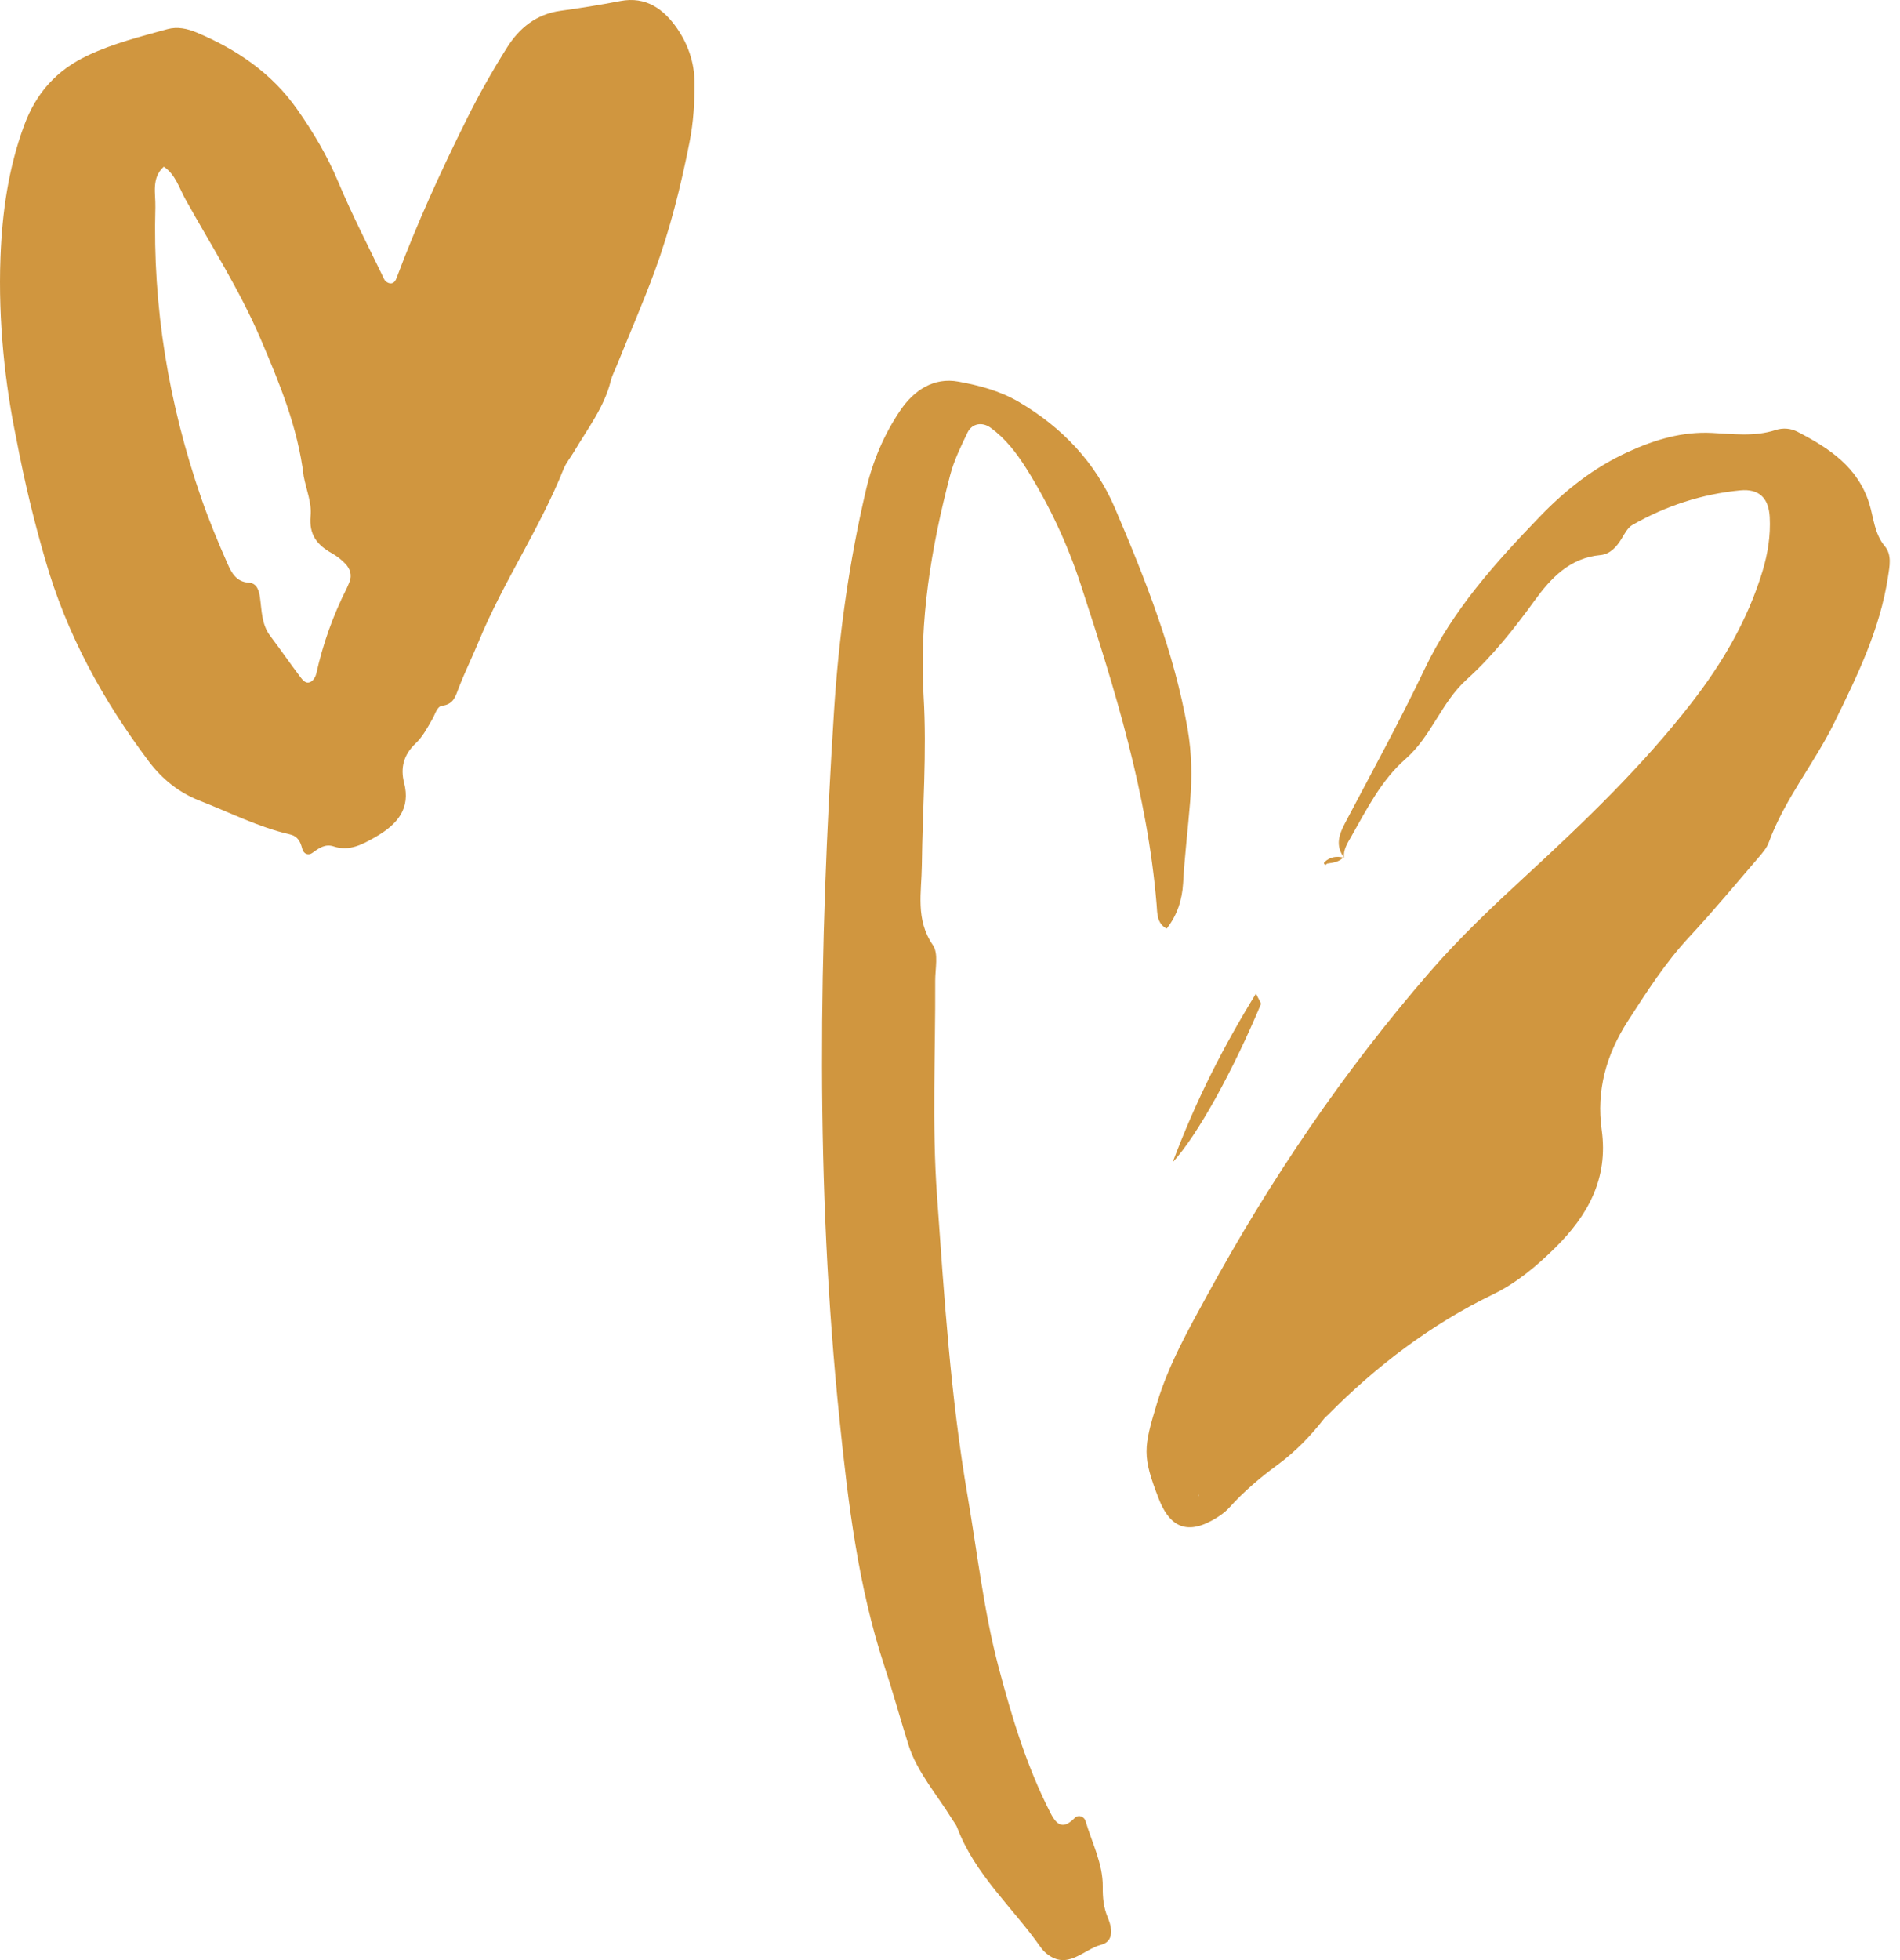 <svg width="96" height="99" viewBox="0 0 96 99" fill="none" xmlns="http://www.w3.org/2000/svg">
<g clip-path="url(#clip0_144_82358)">
<path d="M0.802 22.044C0.269 19.458 -0.099 16.254 0.024 13.006C0.109 10.73 0.422 8.497 1.218 6.34C1.819 4.713 2.836 3.556 4.432 2.802C5.731 2.189 7.094 1.852 8.454 1.475C8.966 1.335 9.465 1.445 9.946 1.647C11.968 2.499 13.726 3.69 15.01 5.516C15.828 6.677 16.542 7.878 17.096 9.202C17.795 10.874 18.634 12.486 19.419 14.118C19.458 14.201 19.569 14.278 19.66 14.302C19.866 14.357 19.976 14.204 20.034 14.048C21.067 11.285 22.292 8.604 23.609 5.963C24.216 4.747 24.887 3.562 25.613 2.41C26.232 1.423 27.096 0.713 28.321 0.547C29.329 0.409 30.337 0.247 31.338 0.054C32.653 -0.2 33.544 0.474 34.212 1.436C34.754 2.223 35.082 3.139 35.091 4.141C35.1 5.164 35.039 6.169 34.84 7.18C34.399 9.407 33.853 11.606 33.066 13.736C32.478 15.325 31.801 16.882 31.167 18.453C31.06 18.717 30.925 18.971 30.858 19.244C30.523 20.585 29.681 21.661 28.998 22.822C28.826 23.113 28.597 23.382 28.474 23.692C27.273 26.703 25.426 29.393 24.191 32.389C23.867 33.173 23.49 33.939 23.183 34.73C23.015 35.161 22.929 35.572 22.341 35.645C22.081 35.679 21.998 36.053 21.857 36.298C21.606 36.739 21.358 37.211 20.996 37.551C20.387 38.124 20.224 38.795 20.417 39.539C20.751 40.823 20.105 41.631 18.953 42.284C18.322 42.642 17.654 43.016 16.86 42.75C16.428 42.606 16.113 42.835 15.779 43.081C15.583 43.224 15.335 43.139 15.268 42.86C15.182 42.511 15.038 42.232 14.646 42.143C13.043 41.775 11.582 41.022 10.063 40.431C9.043 40.032 8.191 39.346 7.532 38.473C5.195 35.37 3.354 32.009 2.281 28.25C1.745 26.4 1.277 24.534 0.802 22.044ZM15.344 24.056C15.053 21.605 14.122 19.348 13.163 17.108C12.112 14.654 10.672 12.403 9.376 10.078C9.055 9.502 8.874 8.819 8.277 8.42C7.639 8.996 7.869 9.774 7.851 10.464C7.707 15.506 8.522 20.405 10.17 25.162C10.559 26.283 11.018 27.386 11.496 28.471C11.695 28.921 11.934 29.39 12.572 29.43C12.985 29.454 13.089 29.837 13.135 30.174C13.23 30.845 13.212 31.534 13.653 32.119C14.165 32.796 14.649 33.498 15.16 34.175C15.289 34.343 15.451 34.576 15.709 34.432C15.834 34.362 15.944 34.184 15.978 34.037C16.312 32.533 16.821 31.096 17.516 29.721C17.568 29.619 17.605 29.512 17.651 29.408C17.801 29.05 17.691 28.728 17.446 28.471C17.253 28.268 17.023 28.088 16.778 27.95C16.03 27.53 15.604 27.022 15.693 26.054C15.758 25.407 15.473 24.724 15.344 24.056Z" fill="#D0963F"/>
<path d="M67.89 43.292C67.468 42.697 67.654 42.152 67.961 41.57C69.324 38.981 70.733 36.411 71.992 33.77C73.414 30.793 75.573 28.406 77.819 26.075C79.106 24.739 80.549 23.606 82.267 22.822C83.624 22.2 85 21.792 86.498 21.866C87.573 21.918 88.651 22.065 89.708 21.722C90.094 21.596 90.49 21.633 90.833 21.814C92.422 22.638 93.878 23.591 94.451 25.447C94.674 26.17 94.702 26.954 95.235 27.591C95.599 28.029 95.474 28.608 95.391 29.151C94.99 31.782 93.841 34.132 92.686 36.488C91.672 38.559 90.171 40.357 89.371 42.544C89.27 42.823 89.056 43.074 88.857 43.304C87.705 44.643 86.578 46.006 85.374 47.299C84.154 48.604 83.208 50.087 82.246 51.578C81.149 53.279 80.653 55.092 80.928 57.065C81.272 59.534 80.227 61.397 78.567 63.033C77.632 63.955 76.624 64.8 75.436 65.376C72.28 66.905 69.542 68.994 67.085 71.473C67.029 71.528 66.965 71.574 66.919 71.632C66.218 72.526 65.467 73.314 64.517 74.009C63.69 74.616 62.842 75.333 62.125 76.132C61.874 76.411 61.537 76.635 61.203 76.815C59.806 77.566 59.028 76.944 58.544 75.688C57.71 73.531 57.772 73.142 58.464 70.857C59.049 68.921 60.035 67.174 60.994 65.419C64.177 59.586 67.893 54.109 72.246 49.088C73.757 47.345 75.448 45.752 77.148 44.186C80.098 41.466 82.987 38.69 85.453 35.517C87.019 33.501 88.305 31.32 89.053 28.848C89.325 27.947 89.466 27.046 89.417 26.115C89.365 25.159 88.884 24.675 87.925 24.767C85.992 24.954 84.169 25.548 82.482 26.513C82.24 26.651 82.083 26.96 81.927 27.218C81.673 27.631 81.348 27.99 80.864 28.036C79.32 28.177 78.364 29.194 77.549 30.318C76.505 31.758 75.414 33.136 74.094 34.331C72.829 35.474 72.32 37.192 71.027 38.323C69.79 39.404 69.064 40.862 68.267 42.262C68.074 42.599 67.866 42.918 67.906 43.325C67.89 43.319 67.89 43.292 67.89 43.292ZM60.523 75.434C60.523 75.434 60.529 75.492 60.541 75.504L60.596 75.572L60.523 75.434Z" fill="#D0963F"/>
<path d="M58.948 46.904C58.446 46.637 58.476 46.129 58.44 45.688C57.977 40.106 56.332 34.803 54.607 29.528C53.939 27.484 53.02 25.515 51.865 23.676C51.369 22.889 50.812 22.157 50.052 21.605C49.629 21.296 49.108 21.382 48.882 21.854C48.551 22.546 48.205 23.248 48.012 23.983C47.05 27.647 46.437 31.335 46.667 35.171C46.835 38.004 46.611 40.862 46.578 43.709C46.563 45.069 46.244 46.444 47.135 47.734C47.429 48.163 47.249 48.932 47.252 49.544C47.27 53.165 47.083 56.802 47.344 60.404C47.705 65.468 48.027 70.544 48.891 75.572C49.384 78.454 49.706 81.368 50.453 84.201C51.124 86.732 51.878 89.238 53.085 91.584C53.416 92.231 53.743 92.381 54.289 91.832C54.506 91.612 54.788 91.771 54.846 91.967C55.168 93.067 55.728 94.121 55.719 95.288C55.713 95.843 55.756 96.342 55.974 96.853C56.194 97.371 56.295 98.054 55.643 98.223C54.745 98.45 53.949 99.537 52.879 98.67C52.76 98.575 52.656 98.456 52.567 98.33C51.158 96.33 49.252 94.672 48.364 92.307C48.312 92.166 48.208 92.044 48.125 91.912C47.362 90.668 46.339 89.507 45.91 88.156C45.496 86.851 45.129 85.5 44.697 84.192C43.361 80.136 42.856 75.954 42.421 71.73C41.186 59.798 41.382 47.866 42.139 35.93C42.378 32.165 42.892 28.419 43.759 24.73C44.099 23.284 44.663 21.946 45.49 20.726C46.183 19.706 47.184 19.047 48.422 19.274C49.461 19.464 50.508 19.734 51.467 20.294C53.66 21.581 55.349 23.355 56.332 25.659C57.873 29.27 59.328 32.925 60.008 36.828C60.219 38.044 60.232 39.245 60.134 40.492C60.023 41.864 59.855 43.237 59.778 44.615C59.729 45.458 59.478 46.227 58.948 46.904Z" fill="#D0963F"/>
<path d="M59.249 58.707C60.456 55.509 61.819 52.85 63.458 50.185C63.599 50.491 63.737 50.65 63.7 50.736C62.322 54.029 60.511 57.347 59.249 58.707Z" fill="#D0963F"/>
<path d="M66.894 43.641C67.247 43.579 67.624 43.585 67.89 43.288V43.319C67.529 43.227 67.204 43.279 66.922 43.539L66.894 43.641Z" fill="#D0963F"/>
<path d="M66.922 43.543C66.947 43.592 66.971 43.641 66.996 43.69C67.091 43.555 67.06 43.533 66.894 43.638C66.894 43.641 66.922 43.543 66.922 43.543Z" fill="#D0963F"/>
</g>
<defs>
<clipPath id="clip0_144_82358">
<rect width="96" height="99" fill="white"/>
</clipPath>
</defs>
</svg>

